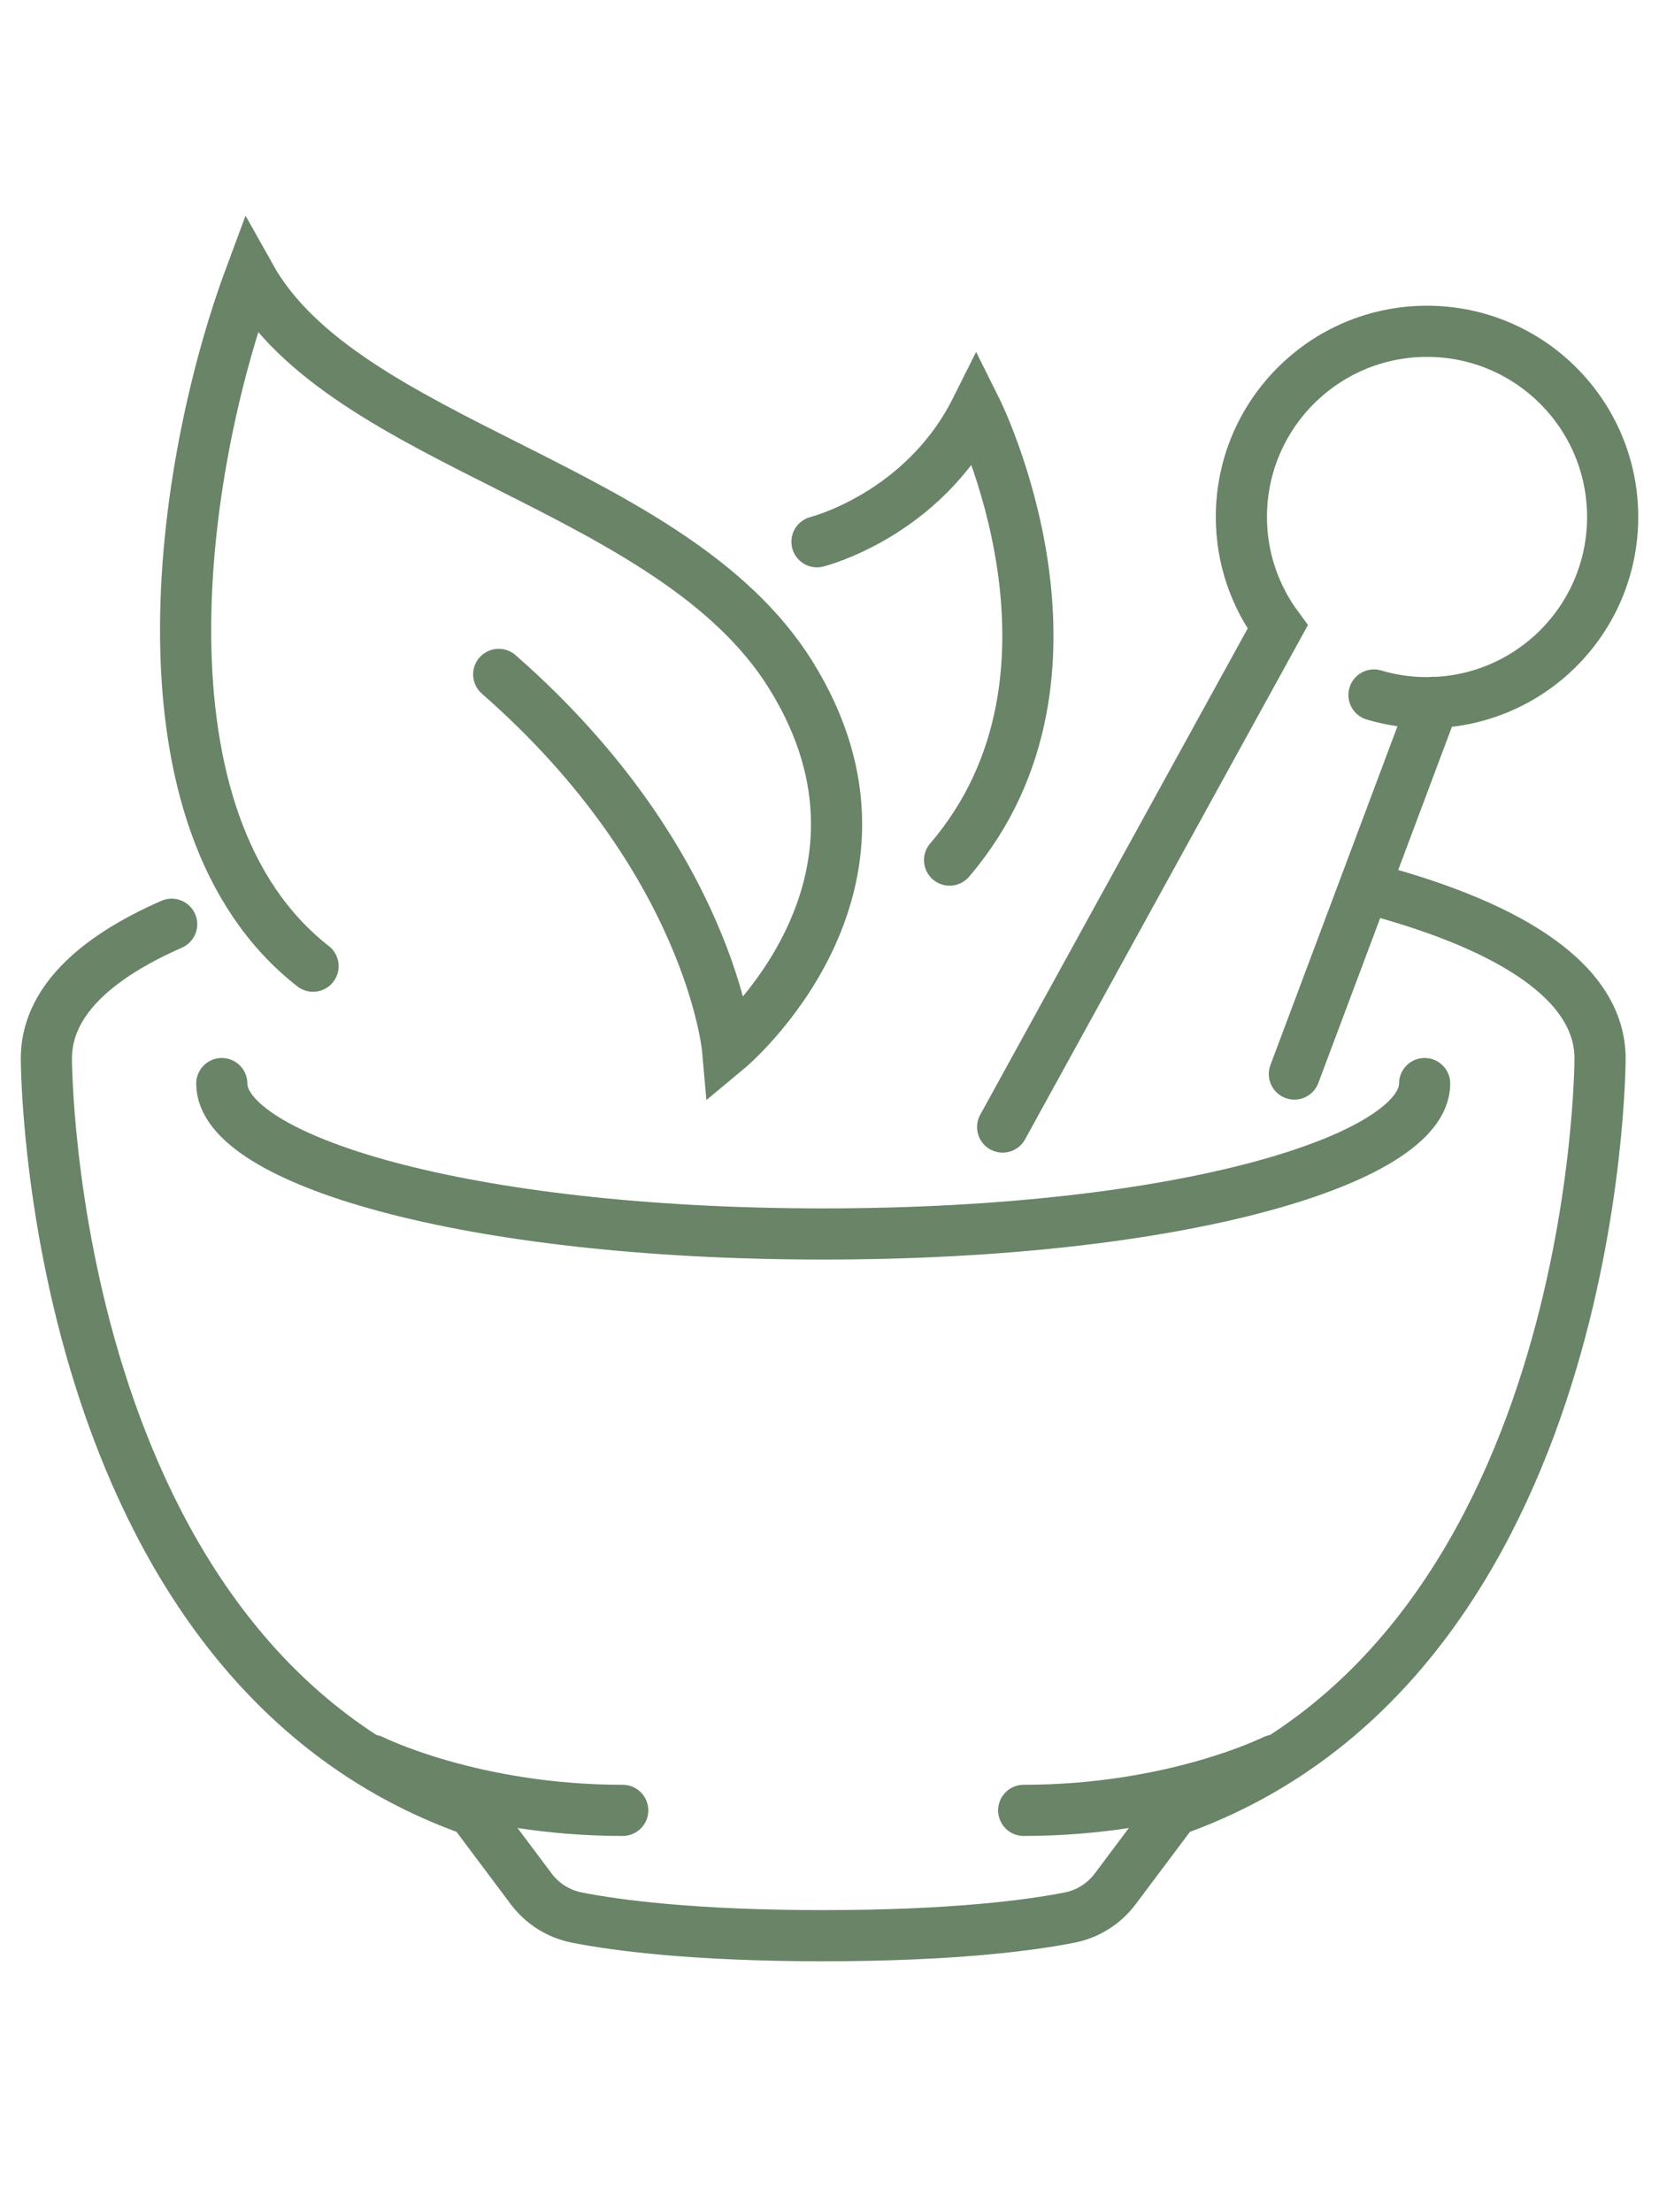 <?xml version="1.0" encoding="utf-8"?>
<!-- Generator: Adobe Illustrator 16.0.0, SVG Export Plug-In . SVG Version: 6.00 Build 0)  -->
<!DOCTYPE svg PUBLIC "-//W3C//DTD SVG 1.1//EN" "http://www.w3.org/Graphics/SVG/1.1/DTD/svg11.dtd">
<svg version="1.1" id="Calque_1" xmlns="http://www.w3.org/2000/svg" xmlns:xlink="http://www.w3.org/1999/xlink" x="0px" y="0px"
	 width="60px" height="80px" viewBox="0 0 60 80" enable-background="new 0 0 60 80" xml:space="preserve">
<g id="medical_herbs-formulation">
	<g>
		<path fill="none" stroke="#698467" stroke-width="1.85" stroke-linecap="round" stroke-miterlimit="10" d="M51.524,39.185
			c0,2.72-8.737,5.439-21.751,5.439s-21.752-2.72-21.752-5.439"/>
		<path fill="none" stroke="#698467" stroke-width="1.85" stroke-linecap="round" stroke-miterlimit="10" d="M6.208,33.423
			c-2.866,1.259-4.531,2.876-4.531,4.855c0,0,0,21.752,15.408,27.19l2.129,2.842c0.407,0.541,0.996,0.909,1.661,1.037
			C22.256,69.619,25.055,70,29.772,70c4.718,0,7.516-0.381,8.896-0.652c0.666-0.128,1.254-0.496,1.662-1.037l2.13-2.842
			c15.408-5.438,15.408-27.19,15.408-27.19c0-2.705-3.114-4.737-8.155-6.096"/>
		<g>
			<path fill="none" stroke="#698467" stroke-width="1.85" stroke-linecap="round" stroke-miterlimit="10" d="M13.458,63.655
				c0,0,3.626,1.813,9.063,1.813"/>
			<path fill="none" stroke="#698467" stroke-width="1.85" stroke-linecap="round" stroke-miterlimit="10" d="M46.087,63.655
				c0,0-3.626,1.813-9.064,1.813"/>
		</g>
	</g>
	<g>
		<path fill="none" stroke="#698467" stroke-width="1.85" stroke-linecap="round" stroke-miterlimit="10" d="M29.547,19.592
			c0,0,3.837-0.959,5.755-4.796c0,0,4.796,9.592-0.959,16.308"/>
		<g>
			<path fill="none" stroke="#698467" stroke-width="1.85" stroke-linecap="round" stroke-miterlimit="10" d="M18.036,24.388
				c7.673,6.716,8.278,13.553,8.278,13.553s7.07-5.879,2.273-13.553C24.31,17.544,12.471,16.125,9.05,10
				C6.5,16.86,4.614,29.704,11.322,34.94"/>
		</g>
	</g>
	<g>
		
			<line fill="none" stroke="#698467" stroke-width="1.85" stroke-linecap="round" stroke-miterlimit="10" x1="51.854" y1="25.399" x2="46.813" y2="38.84"/>
		<path fill="none" stroke="#698467" stroke-width="1.85" stroke-linecap="round" stroke-miterlimit="10" d="M49.692,25.133
			c0.607,0.182,1.251,0.278,1.917,0.278c3.709,0,6.715-3.005,6.715-6.715c0-3.708-3.006-6.715-6.715-6.715
			c-3.708,0-6.713,3.007-6.713,6.715c0,1.49,0.491,2.864,1.313,3.978l-9.947,18.083"/>
	</g>
</g>
</svg>
